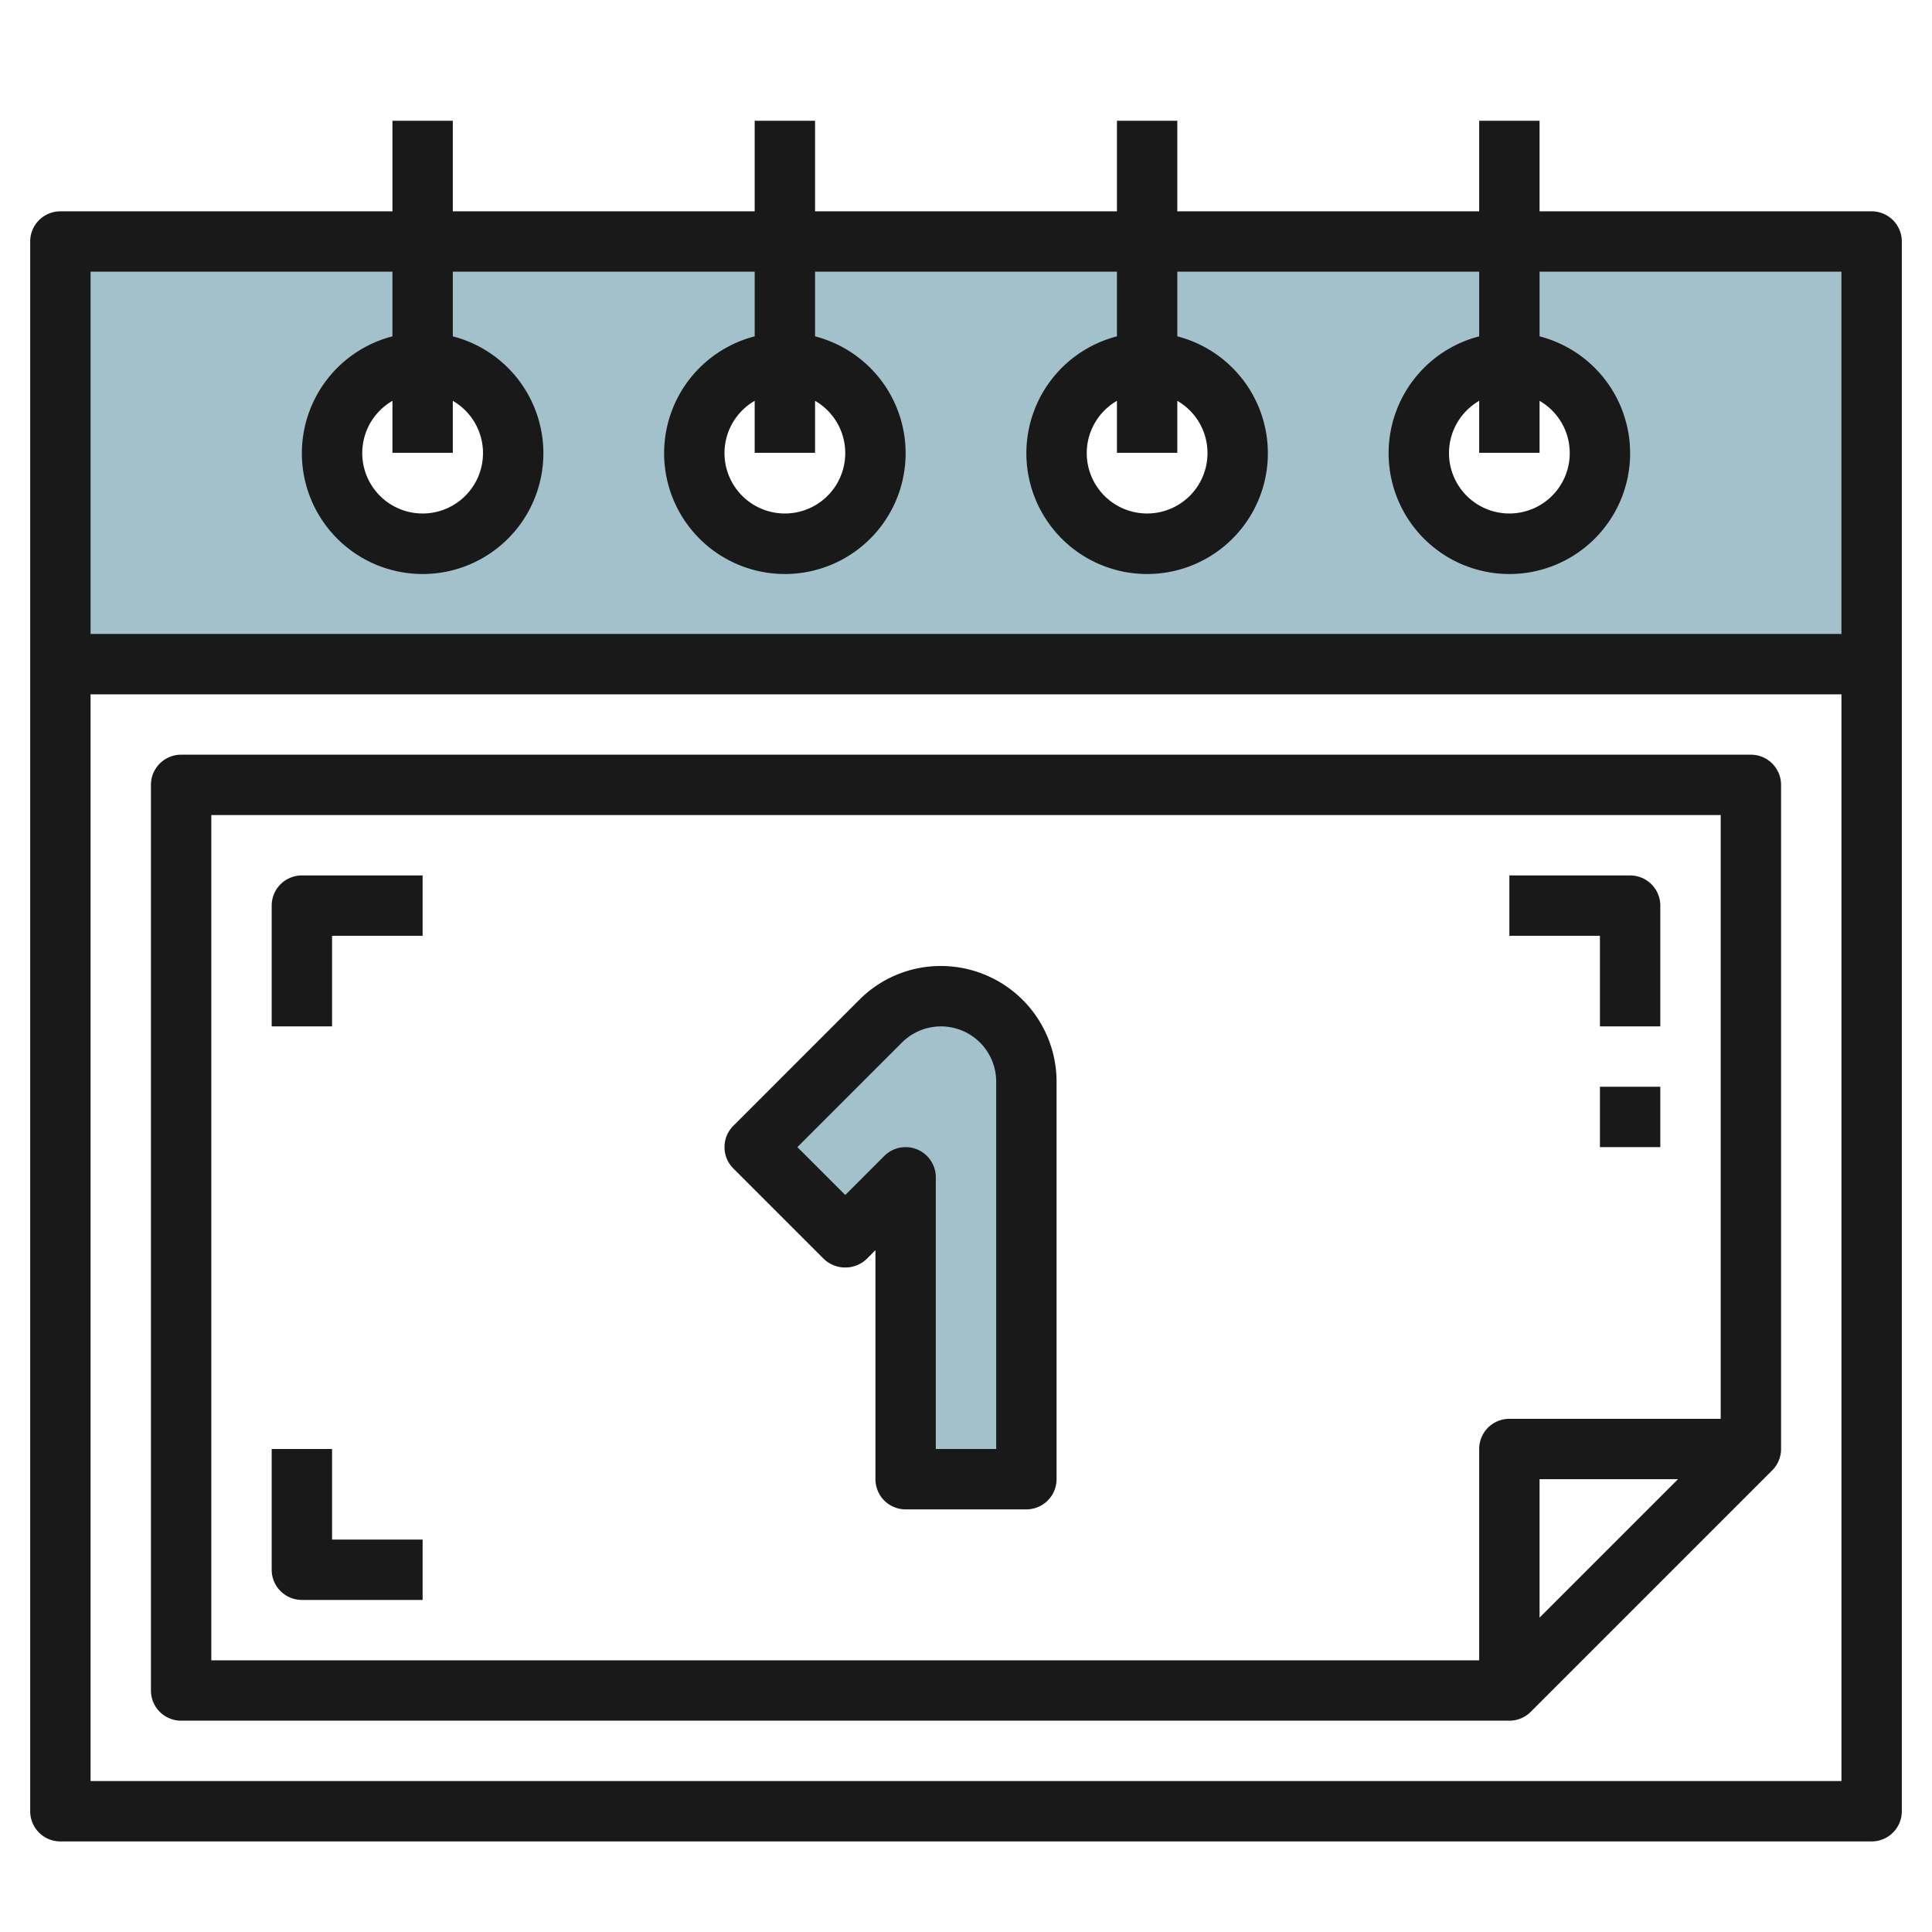 <svg id="Layer_3" height="512" viewBox="0 0 64 64" width="512" xmlns="http://www.w3.org/2000/svg" data-name="Layer 3"><path d="m2 8v14h60v-14zm12 10a3 3 0 1 1 3-3 3 3 0 0 1 -3 3zm12 0a3 3 0 1 1 3-3 3 3 0 0 1 -3 3zm12 0a3 3 0 1 1 3-3 3 3 0 0 1 -3 3zm12 0a3 3 0 1 1 3-3 3 3 0 0 1 -3 3z" fill="#a3c1ca"/><path d="m31.172 33a2.828 2.828 0 0 0 -2 .828l-4.172 4.172 3 3 2-2v10h4v-13.172a2.828 2.828 0 0 0 -2.828-2.828z" fill="#a3c1ca"/><g fill="#191919"><path d="m62 7h-11v-3h-2v3h-10v-3h-2v3h-10v-3h-2v3h-10v-3h-2v3h-11a1 1 0 0 0 -1 1v52a1 1 0 0 0 1 1h60a1 1 0 0 0 1-1v-52a1 1 0 0 0 -1-1zm-49 2v2.142a4 4 0 1 0 2 0v-2.142h10v2.142a4 4 0 1 0 2 0v-2.142h10v2.142a4 4 0 1 0 2 0v-2.142h10v2.142a4 4 0 1 0 2 0v-2.142h10v12h-58v-12zm2 4.278a2 2 0 1 1 -2 0v1.722h2zm12 0a2 2 0 1 1 -2 0v1.722h2zm12 0a2 2 0 1 1 -2 0v1.722h2zm12 0a2 2 0 1 1 -2 0v1.722h2zm-48 45.722v-36h58v36z"/><path d="m58 25h-52a1 1 0 0 0 -1 1v30a1 1 0 0 0 1 1h44a1 1 0 0 0 .707-.293l8-8a1 1 0 0 0 .293-.707v-22a1 1 0 0 0 -1-1zm-51 2h50v20h-7a1 1 0 0 0 -1 1v7h-42zm48.586 22-4.586 4.586v-4.586z"/><path d="m31.172 32a3.8 3.8 0 0 0 -2.707 1.121l-4.172 4.172a1 1 0 0 0 0 1.414l3 3a1.029 1.029 0 0 0 1.414 0l.293-.293v7.586a1 1 0 0 0 1 1h4a1 1 0 0 0 1-1v-13.172a3.833 3.833 0 0 0 -3.828-3.828zm1.828 16h-2v-9a1 1 0 0 0 -1.707-.707l-1.293 1.293-1.586-1.586 3.465-3.465a1.829 1.829 0 0 1 3.121 1.293z"/><path d="m9 30v4h2v-3h3v-2h-4a1 1 0 0 0 -1 1z"/><path d="m53 34h2v-4a1 1 0 0 0 -1-1h-4v2h3z"/><path d="m11 48h-2v4a1 1 0 0 0 1 1h4v-2h-3z"/><path d="m53 36h2v2h-2z"/></g></svg>